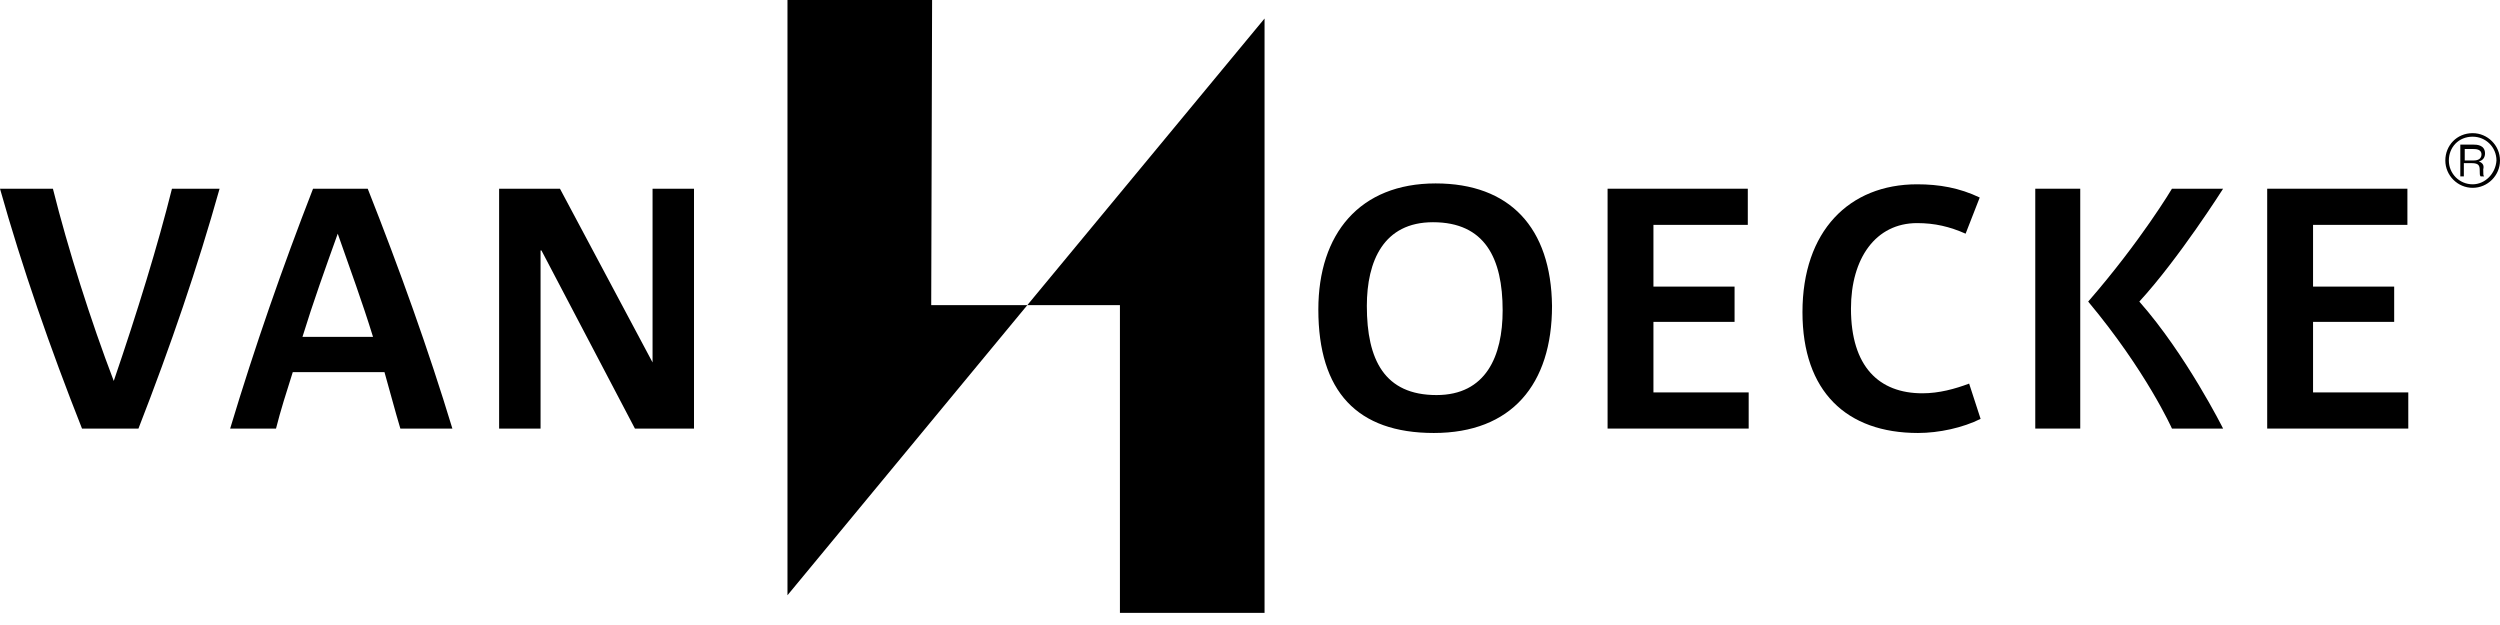 <?xml version="1.0" encoding="utf-8"?>
<!-- Generator: Adobe Illustrator 21.0.2, SVG Export Plug-In . SVG Version: 6.00 Build 0)  -->
<svg version="1.1" id="Logo" xmlns="http://www.w3.org/2000/svg" xmlns:xlink="http://www.w3.org/1999/xlink" x="0px" y="0px"
	 viewBox="0 0 283.5 70.9" style="enable-background:new 0 0 283.5 70.9;" xml:space="preserve">
<g>
	<path d="M280.4,15.1c-1.8,0-3.1,1.4-3.1,3.1c0,1.7,1.4,3.1,3.1,3.1c1.7,0,3.1-1.4,3.1-3.1C283.5,16.5,282.1,15.1,280.4,15.1z
		 M280.4,20.9c-1.5,0-2.7-1.2-2.7-2.7c0-1.5,1.1-2.7,2.7-2.7c1.5,0,2.7,1.2,2.7,2.7C283,19.7,281.8,20.9,280.4,20.9z"/>
	<path d="M281.1,18.3L281.1,18.3c0.5-0.1,0.7-0.5,0.7-0.9c0-1-1-1-1.3-1H279V20h0.4v-1.5h0.9c0.8,0,0.9,0.3,0.9,0.8
		c0,0.4,0,0.6,0.1,0.7h0.4c-0.1-0.1-0.1-0.2-0.1-0.8C281.7,18.8,281.6,18.5,281.1,18.3z M279.5,18.1v-1.2h1c0.2,0,0.9,0,0.9,0.6
		c0,0.7-0.7,0.7-1,0.7H279.5z"/>
	<polygon points="127,34.6 127,69.5 143.4,69.5 143.4,2.1 116.5,34.6 	"/>
	<polygon points="105.7,0 89.3,0 89.3,67.5 116.5,34.6 105.6,34.6 	"/>
	<path d="M246.3,21.4c0,0-3.5,5.9-9.5,12.8c6.6,7.9,9.5,14.4,9.5,14.4h5.8c0,0-4.2-8.4-9.5-14.4c4.5-4.9,9.5-12.8,9.5-12.8H246.3z"
		/>
	<rect x="230.8" y="21.4" width="5.1" height="27.2"/>
	<path d="M12.9,43.2L12.9,43.2C10.3,36.4,7.7,28.2,6,21.4H0c2.5,8.9,5.7,18.1,9.3,27.2h6.4c3.7-9.5,6.7-18.3,9.2-27.2h-5.4
		C17.9,27.8,15.6,35.3,12.9,43.2z"/>
	<path d="M35.5,21.4c-3.5,9-6.6,17.9-9.4,27.2h5.2c0.5-2,1.2-4.2,1.9-6.4h10.4c0.6,2.1,1.2,4.4,1.8,6.4h5.9
		c-2.7-8.9-6-18.1-9.6-27.2H35.5z M34.3,38.2c1.2-3.9,2.6-7.8,4-11.7l0,0c1.4,4,2.8,7.8,4,11.7H34.3z"/>
	<polygon points="74,41.1 74,41.1 63.5,21.4 56.6,21.4 56.6,48.6 61.3,48.6 61.3,28.4 61.4,28.4 72,48.6 78.7,48.6 78.7,21.4 
		74,21.4 	"/>
	<path d="M162.8,20.8c-8.6,0-13.3,5.7-13.3,14.3c0,9.3,4.4,14,13.1,14c8.8,0,13.4-5.5,13.4-14.4C175.9,25.8,171.2,20.8,162.8,20.8z
		 M162.9,44.8c-5.9,0-7.9-4-7.9-10.1c0-5.1,1.9-9.5,7.5-9.5c5.9,0,7.9,4.1,7.9,10C170.4,40.4,168.5,44.8,162.9,44.8z"/>
	<polygon points="187.5,36.5 196.7,36.5 196.7,32.5 187.5,32.5 187.5,25.5 198.2,25.5 198.2,21.4 182.3,21.4 182.3,48.6 198.3,48.6 
		198.3,44.5 187.5,44.5 	"/>
	<polygon points="262.3,36.5 271.5,36.5 271.5,32.5 262.3,32.5 262.3,25.5 273,25.5 273,21.4 257.1,21.4 257.1,48.6 273.1,48.6 
		273.1,44.5 262.3,44.5 	"/>
	<path d="M218,44.6c-4.9,0-8.1-3-8.1-9.6c0-5.7,2.8-9.7,7.5-9.7c2,0,3.7,0.4,5.5,1.2l1.6-4.1c-2.3-1.1-4.6-1.5-7.1-1.5
		c-7.7,0-13,5.3-13,14.5c0,9,5,13.7,13.1,13.7c2.4,0,5.1-0.6,7.1-1.6l-1.3-4C221.7,44.1,219.9,44.6,218,44.6z"/>
</g>
</svg>
